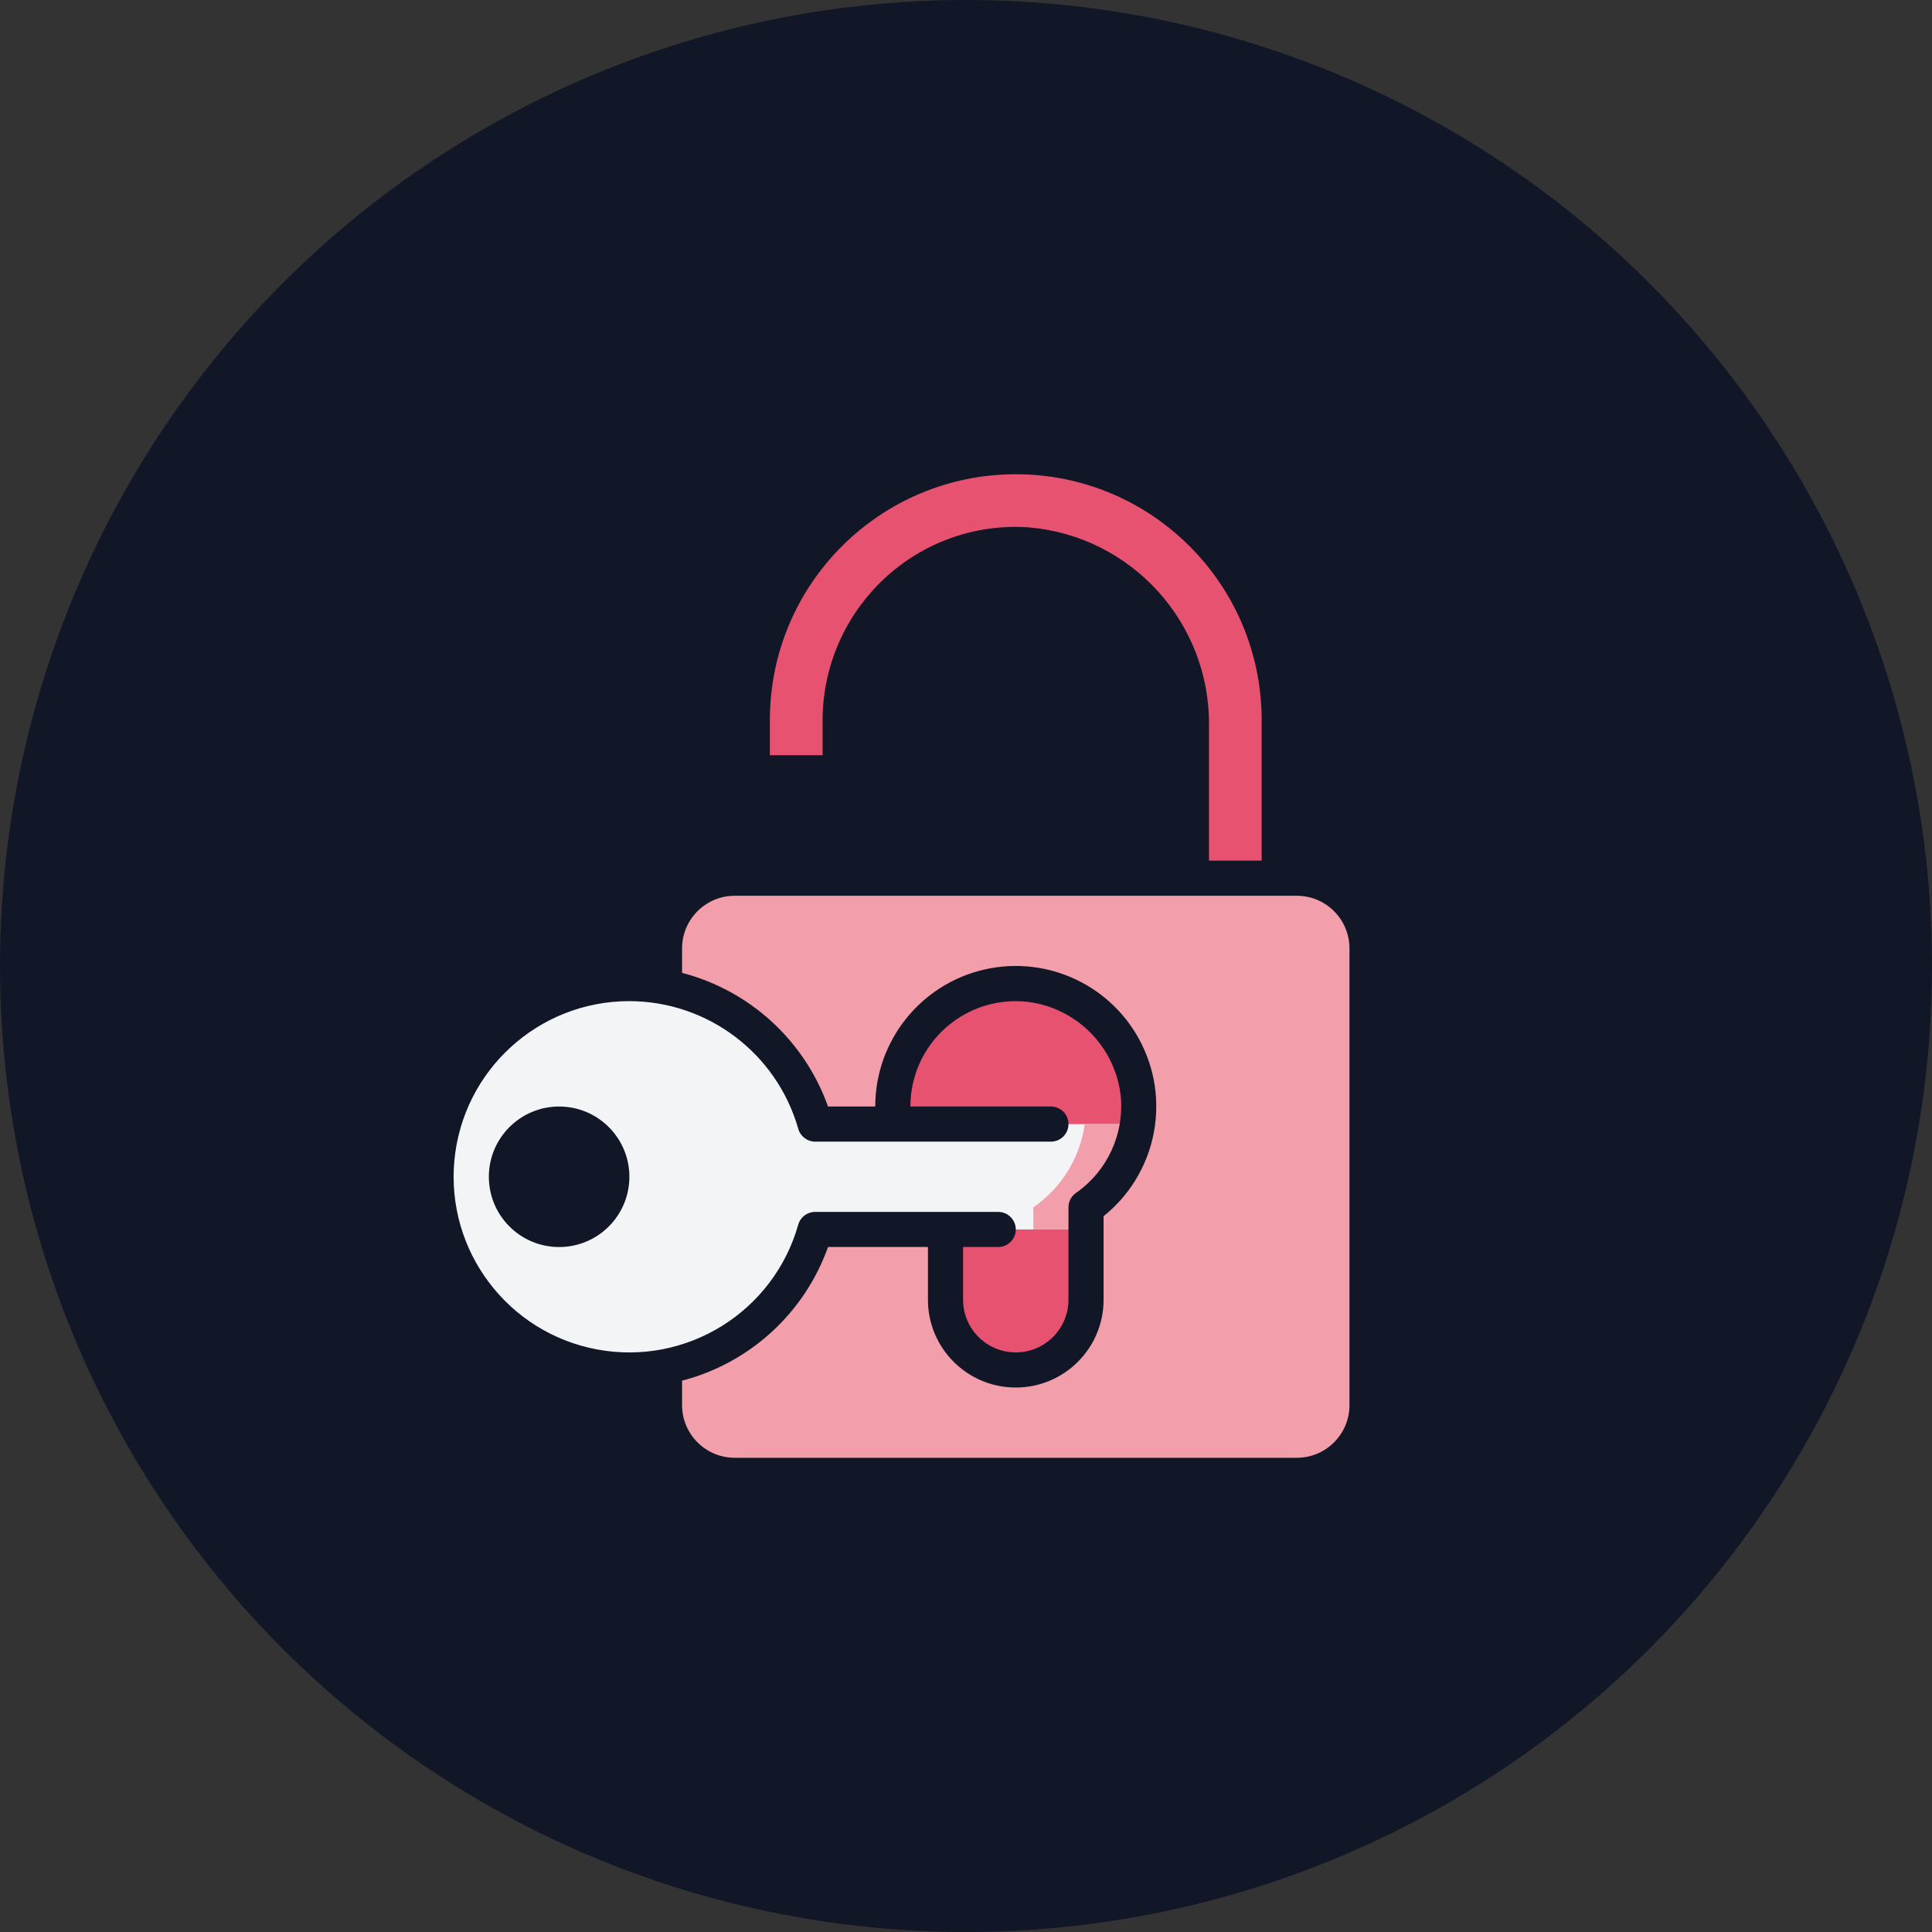<svg xmlns="http://www.w3.org/2000/svg" width="60" height="60" viewBox="0 0 60 60" fill="none"><rect x="0" y="0" width="60" height="60" fill="#333333" stroke="none"/><circle cx="30" cy="30" r="30" fill="#111727"></circle><path fill-rule="evenodd" clip-rule="evenodd" d="M20.636 42.448V43.637C20.636 44.842 21.613 45.819 22.818 45.819H40.273C41.478 45.819 42.454 44.842 42.454 43.637V29.455C42.454 28.25 41.478 27.273 40.273 27.273H22.818C21.613 27.273 20.636 28.25 20.636 29.455V42.448Z" fill="#F39FAB"></path><path fill-rule="evenodd" clip-rule="evenodd" d="M40.273 27.273H38.636C39.841 27.273 40.818 28.25 40.818 29.455V43.637C40.818 44.842 39.841 45.819 38.636 45.819H40.273C41.478 45.819 42.454 44.842 42.454 43.637V29.455C42.454 28.25 41.478 27.273 40.273 27.273Z" fill="#F39FAB"></path><path fill-rule="evenodd" clip-rule="evenodd" d="M37 27.273V22.557C37.038 19.64 34.825 17.185 31.919 16.922C30.412 16.82 28.929 17.348 27.825 18.379C26.72 19.41 26.093 20.853 26.091 22.364V23.455C26.091 23.756 25.847 24.001 25.545 24.001H23.909C23.608 24.001 23.363 23.756 23.363 23.455V22.364C23.363 17.846 27.027 14.183 31.545 14.183C36.064 14.183 39.727 17.846 39.727 22.364V27.273" fill="#E6526F"></path><path fill-rule="evenodd" clip-rule="evenodd" d="M31.545 14.183C31.269 14.183 30.996 14.197 30.727 14.224C34.908 14.644 38.09 18.163 38.091 22.364V27.273H39.727V22.364C39.727 17.846 36.064 14.183 31.545 14.183Z" fill="#E6526F"></path><path fill-rule="evenodd" clip-rule="evenodd" d="M27.77 34.91C27.739 34.73 27.725 34.547 27.727 34.364C27.711 32.318 29.311 30.623 31.354 30.521C33.398 30.419 35.159 31.945 35.347 33.983C35.376 34.291 35.368 34.603 35.325 34.91C35.178 35.957 34.598 36.895 33.727 37.495V40.364C33.727 41.569 32.75 42.546 31.545 42.546C30.34 42.546 29.364 41.569 29.364 40.364V38.182L27.77 34.91Z" fill="#E6526F"></path><path d="M25.316 34.91C24.5 32.029 21.684 30.191 18.718 30.603C15.752 31.015 13.544 33.551 13.544 36.546C13.544 39.54 15.752 42.076 18.718 42.489C21.684 42.901 24.5 41.063 25.316 38.182H33.727V37.495C34.598 36.895 35.178 35.957 35.325 34.91H25.316ZM17.364 38.182C16.46 38.182 15.727 37.45 15.727 36.546C15.727 35.642 16.46 34.91 17.364 34.91C18.267 34.91 19 35.642 19 36.546C19 37.45 18.267 38.182 17.364 38.182Z" fill="#F3F4F5"></path><path fill-rule="evenodd" clip-rule="evenodd" d="M33.688 34.91C33.541 35.957 32.962 36.895 32.091 37.495V38.182H33.727V37.495C34.598 36.895 35.178 35.957 35.325 34.91H33.688Z" fill="#F39FAB"></path><path d="M17.364 38.728C18.569 38.728 19.546 37.751 19.546 36.546C19.546 35.341 18.569 34.364 17.364 34.364C16.159 34.364 15.182 35.341 15.182 36.546C15.182 37.751 16.159 38.728 17.364 38.728ZM17.364 35.455C17.966 35.455 18.455 35.944 18.455 36.546C18.455 37.149 17.966 37.637 17.364 37.637C16.761 37.637 16.273 37.149 16.273 36.546C16.273 35.944 16.761 35.455 17.364 35.455Z" fill="#111727"></path><path d="M13 36.546C13.004 40.159 15.932 43.087 19.546 43.091C19.729 43.091 19.912 43.082 20.091 43.067V43.637C20.093 45.142 21.313 46.362 22.818 46.364H40.273C41.778 46.362 42.998 45.142 43 43.637V29.455C42.998 27.949 41.778 26.729 40.273 26.728V22.364C40.273 17.544 36.365 13.637 31.546 13.637C26.726 13.637 22.818 17.544 22.818 22.364V23.455C22.818 24.057 23.307 24.546 23.909 24.546H25.546C26.148 24.546 26.637 24.057 26.637 23.455V22.364C26.64 21.005 27.204 19.708 28.195 18.779C29.186 17.844 30.524 17.368 31.883 17.466C34.505 17.703 36.5 19.924 36.455 22.557V26.728H22.818C21.313 26.729 20.093 27.949 20.091 29.455V30.024C19.911 30.009 19.728 30 19.546 30C15.932 30.004 13.004 32.932 13 36.546ZM31.956 16.378C30.296 16.26 28.662 16.842 27.45 17.982C26.239 19.118 25.549 20.703 25.546 22.364V23.455H23.909V22.364C23.909 18.146 27.328 14.728 31.546 14.728C35.763 14.728 39.182 18.146 39.182 22.364V26.728H37.546V22.557C37.59 19.351 35.151 16.654 31.956 16.378ZM21.182 29.455C21.182 28.551 21.915 27.819 22.818 27.819H40.273C41.177 27.819 41.909 28.551 41.909 29.455V43.637C41.909 44.54 41.177 45.273 40.273 45.273H22.818C21.915 45.273 21.182 44.54 21.182 43.637V42.878C23.287 42.331 24.985 40.777 25.715 38.727H28.818V40.364C28.818 41.87 30.039 43.091 31.546 43.091C33.052 43.091 34.273 41.87 34.273 40.364V37.769C35.861 36.497 36.36 34.296 35.474 32.464C34.589 30.632 32.555 29.655 30.571 30.109C28.588 30.564 27.181 32.329 27.182 34.364H25.715C24.985 32.315 23.287 30.76 21.182 30.213V29.455ZM19.546 31.091C21.983 31.096 24.123 32.713 24.791 35.057C24.858 35.292 25.072 35.455 25.317 35.455H32.636C32.938 35.455 33.182 35.211 33.182 34.909C33.182 34.608 32.938 34.364 32.636 34.364H28.273C28.272 33.429 28.671 32.539 29.37 31.918C30.068 31.297 30.999 31.005 31.927 31.115C33.445 31.308 34.633 32.513 34.805 34.033C34.921 35.214 34.391 36.366 33.418 37.046C33.27 37.148 33.182 37.315 33.182 37.495V40.364C33.182 41.268 32.449 42 31.546 42C30.642 42 29.909 41.268 29.909 40.364V38.727H31C31.301 38.727 31.546 38.483 31.546 38.182C31.546 37.881 31.301 37.637 31 37.637H25.315C25.071 37.636 24.856 37.799 24.79 38.034C24.021 40.746 21.313 42.425 18.542 41.908C15.772 41.391 13.851 38.848 14.111 36.042C14.372 33.236 16.727 31.09 19.546 31.091Z" fill="#111727"></path><path fill-rule="evenodd" clip-rule="evenodd" d="M18.614 21.433C18.401 21.646 18.401 21.991 18.614 22.204L20.251 23.841C20.465 24.047 20.805 24.044 21.015 23.834C21.226 23.624 21.229 23.284 21.022 23.07L19.386 21.433C19.173 21.22 18.827 21.22 18.614 21.433Z" fill="#111727"></path><path fill-rule="evenodd" clip-rule="evenodd" d="M16.818 25.091C16.818 25.393 17.063 25.637 17.364 25.637H19.546C19.847 25.637 20.091 25.393 20.091 25.091C20.091 24.79 19.847 24.546 19.546 24.546H17.364C17.063 24.546 16.818 24.79 16.818 25.091Z" fill="#111727"></path></svg>